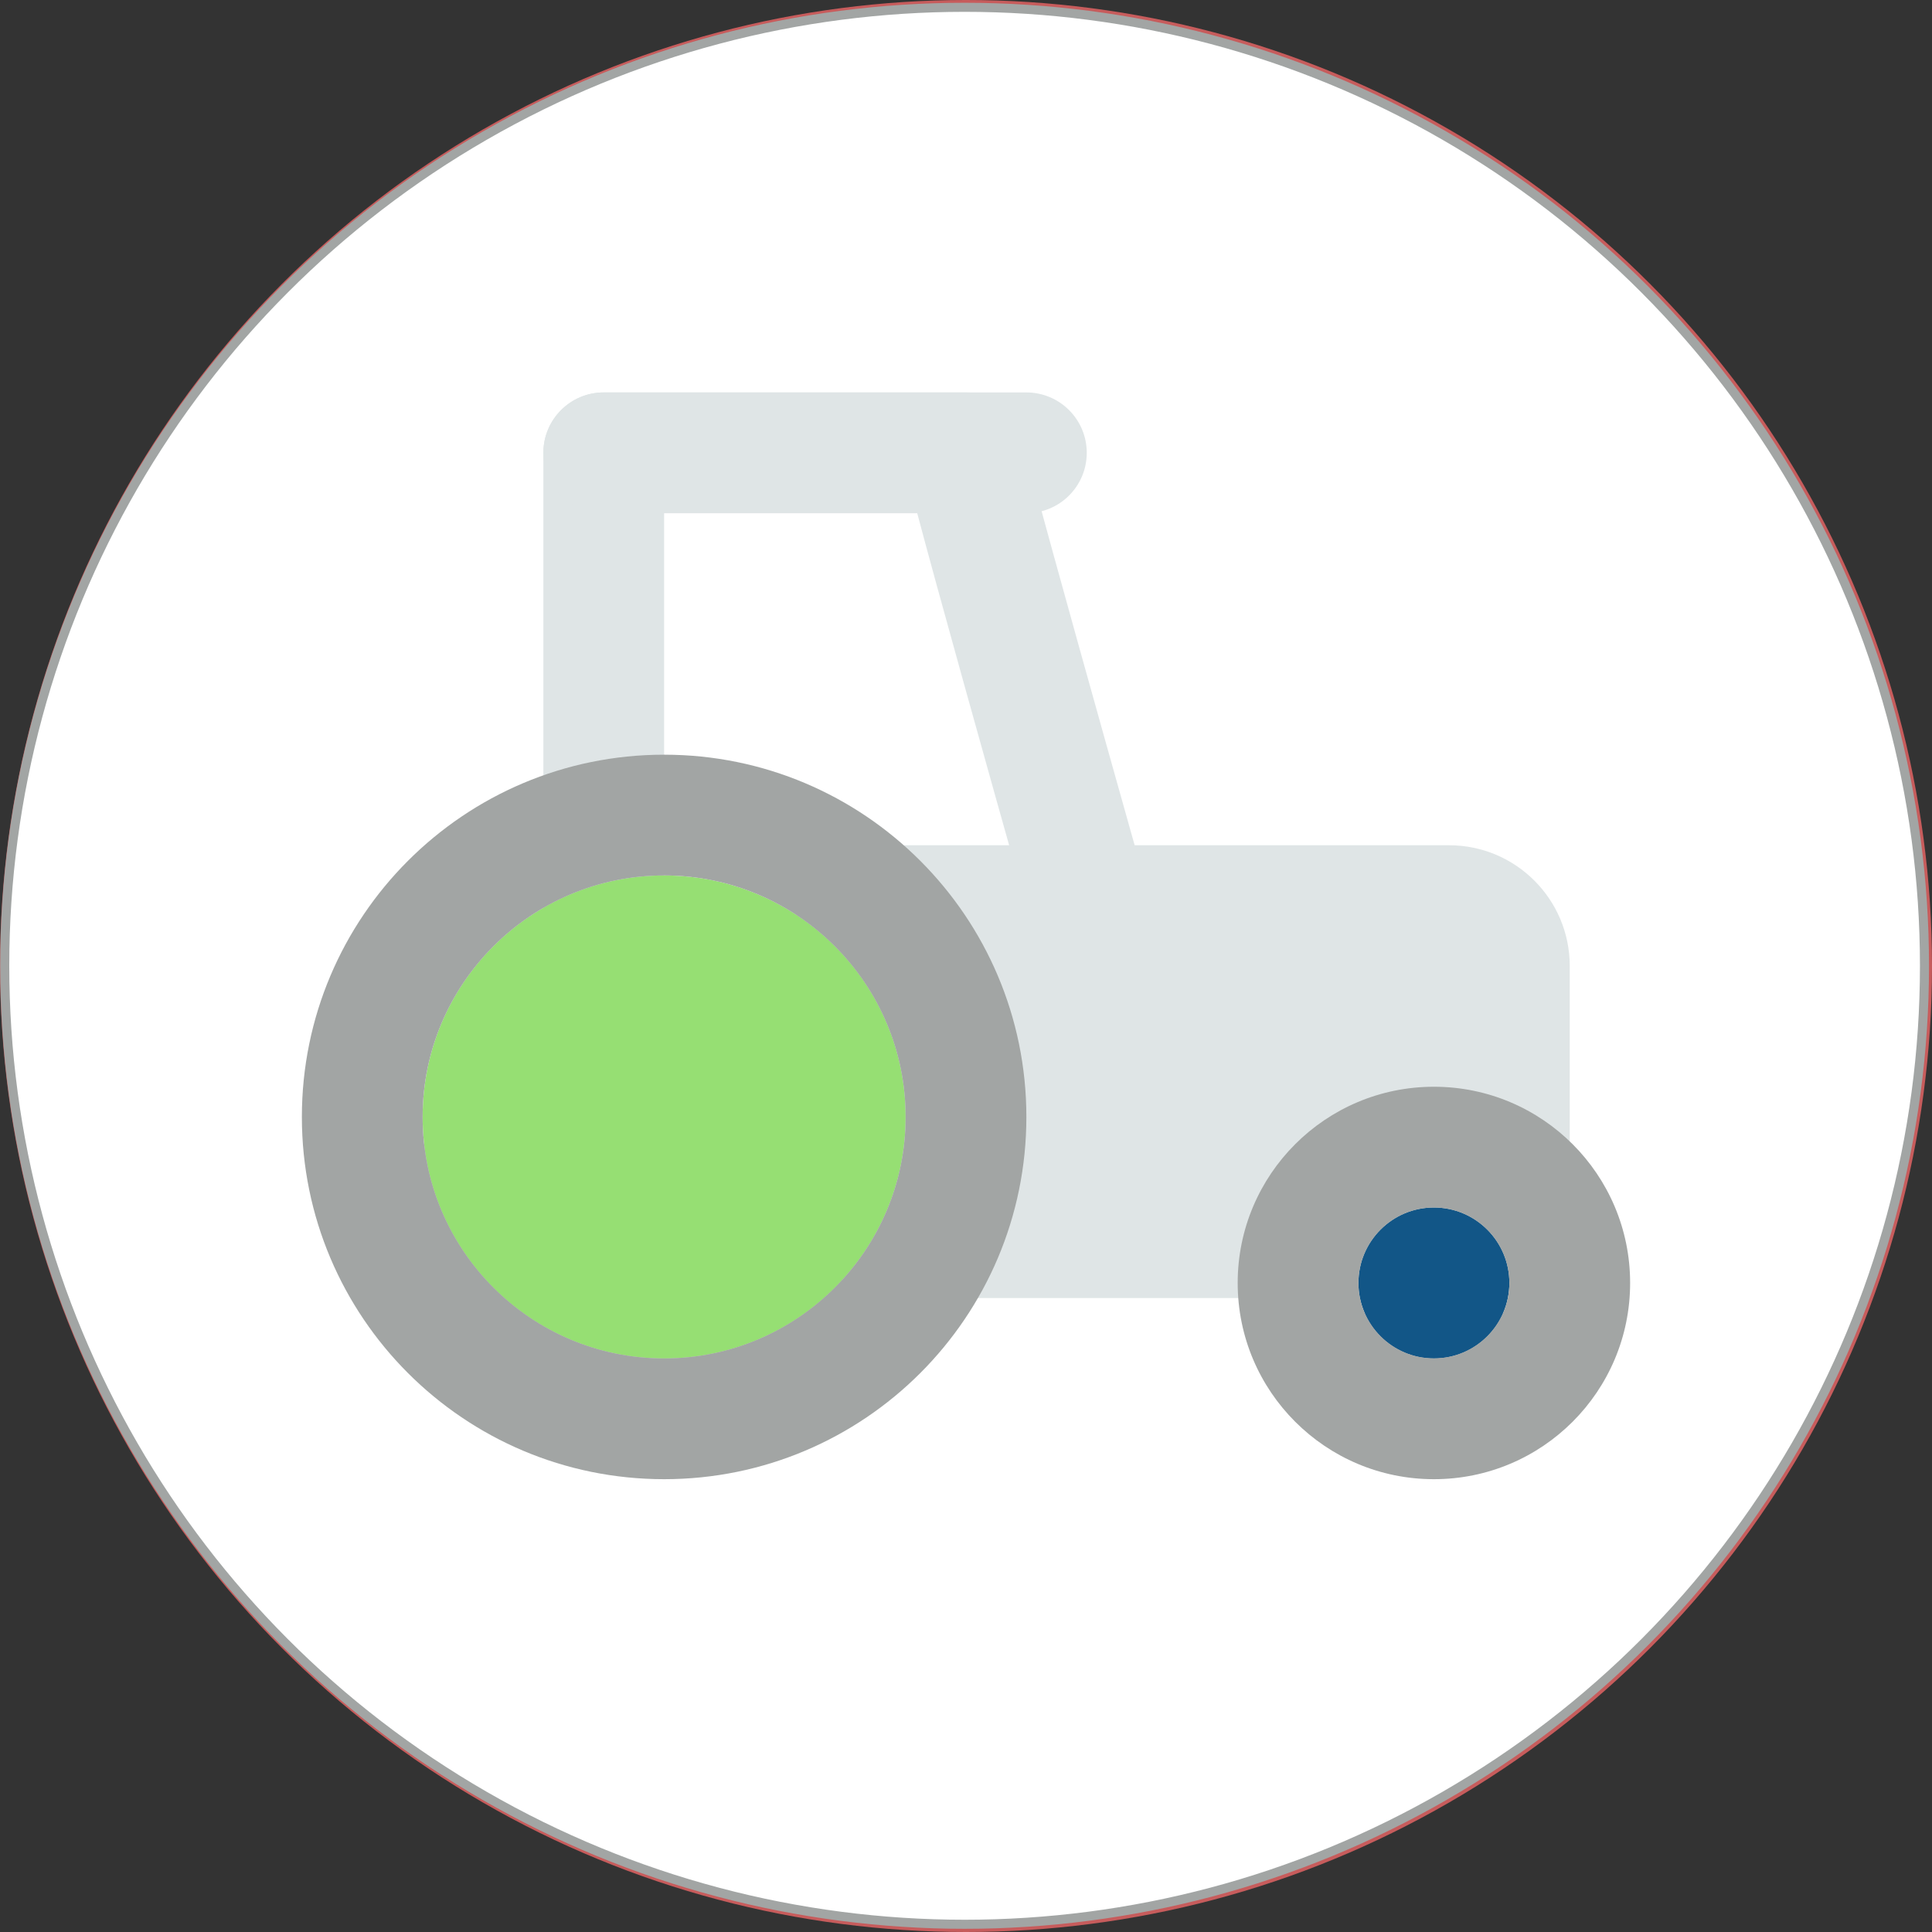 <svg width="64" height="64" xmlns="http://www.w3.org/2000/svg">

 <rect width="100%" height="100%" fill="#333333" stroke="none"/>

 <g>
  <title>background</title>
  <rect fill="none" id="canvas_background" height="402" width="582" y="-1" x="-1"/>
 </g>
 <g>
  <title>Layer 1</title>
  <circle id="svg_1" r="32" fill="#C75C5C" cy="32" cx="32"/>
  <ellipse stroke="#a2a5a4" ry="31.751" rx="31.797" id="svg_17" cy="31.993" cx="31.954" stroke-width="0.3" fill="#ffffff"/>
  <circle opacity="0.2" id="svg_4" r="8" fill="#231F20" cy="39" cx="22"/>
  <circle opacity="0.2" id="svg_5" r="2.5" fill="#231F20" cy="44.5" cx="47.5"/>
  <path id="svg_7" fill="#dfe5e6" d="m30.384,17c0.663,2.505 2.228,8.104 3.635,13.101l-12.019,0.993l0,-14.094l8.384,0m1.616,-4l-12,0c-1.105,0 -2,0.895 -2,2s0,20.438 0,20.438l21.188,-1.751c0,0 -5,-17.688 -5.188,-18.688c0,-1.104 -0.895,-1.999 -2,-1.999l0,0z"/>
  <path id="svg_8" fill="#dfe5e6" d="m52,39c0,2.209 -1.791,4 -4,4l-18,0c-2.209,0 -4,-1.791 -4,-4l0,-7c0,-2.209 1.791,-4 4,-4l18,0c2.209,0 4,1.791 4,4l0,7z"/>
  <circle id="svg_9" r="8" fill="#96df73" cy="37" cx="22"/>
  <circle id="svg_10" r="2.5" fill="#125687" cy="42.5" cx="47.5"/>
  <path id="svg_13" fill="#a2a5a4" d="m22,25c-6.627,0 -12,5.373 -12,12c0,6.627 5.373,12 12,12s12,-5.373 12,-12c0,-6.627 -5.373,-12 -12,-12zm0,20c-4.411,0 -8,-3.589 -8,-8c0,-4.411 3.589,-8 8,-8s8,3.589 8,8c0,4.411 -3.589,8 -8,8z"/>
  <path id="svg_14" fill="#a2a5a4" d="m47.5,36c-3.59,0 -6.5,2.91 -6.5,6.5s2.91,6.5 6.5,6.5s6.5,-2.91 6.5,-6.5s-2.91,-6.5 -6.5,-6.5zm0,9c-1.378,0 -2.5,-1.122 -2.5,-2.5c0,-1.379 1.122,-2.5 2.5,-2.5s2.5,1.121 2.5,2.5c0,1.378 -1.122,2.5 -2.5,2.5z"/>
  <path id="svg_16" fill="#dfe5e6" d="m36,15c0,1.105 -0.895,2 -2,2l-14,0c-1.105,0 -2,-0.895 -2,-2l0,0c0,-1.105 0.895,-2 2,-2l14,0c1.105,0 2,0.895 2,2l0,0z"/>
 </g>
</svg>